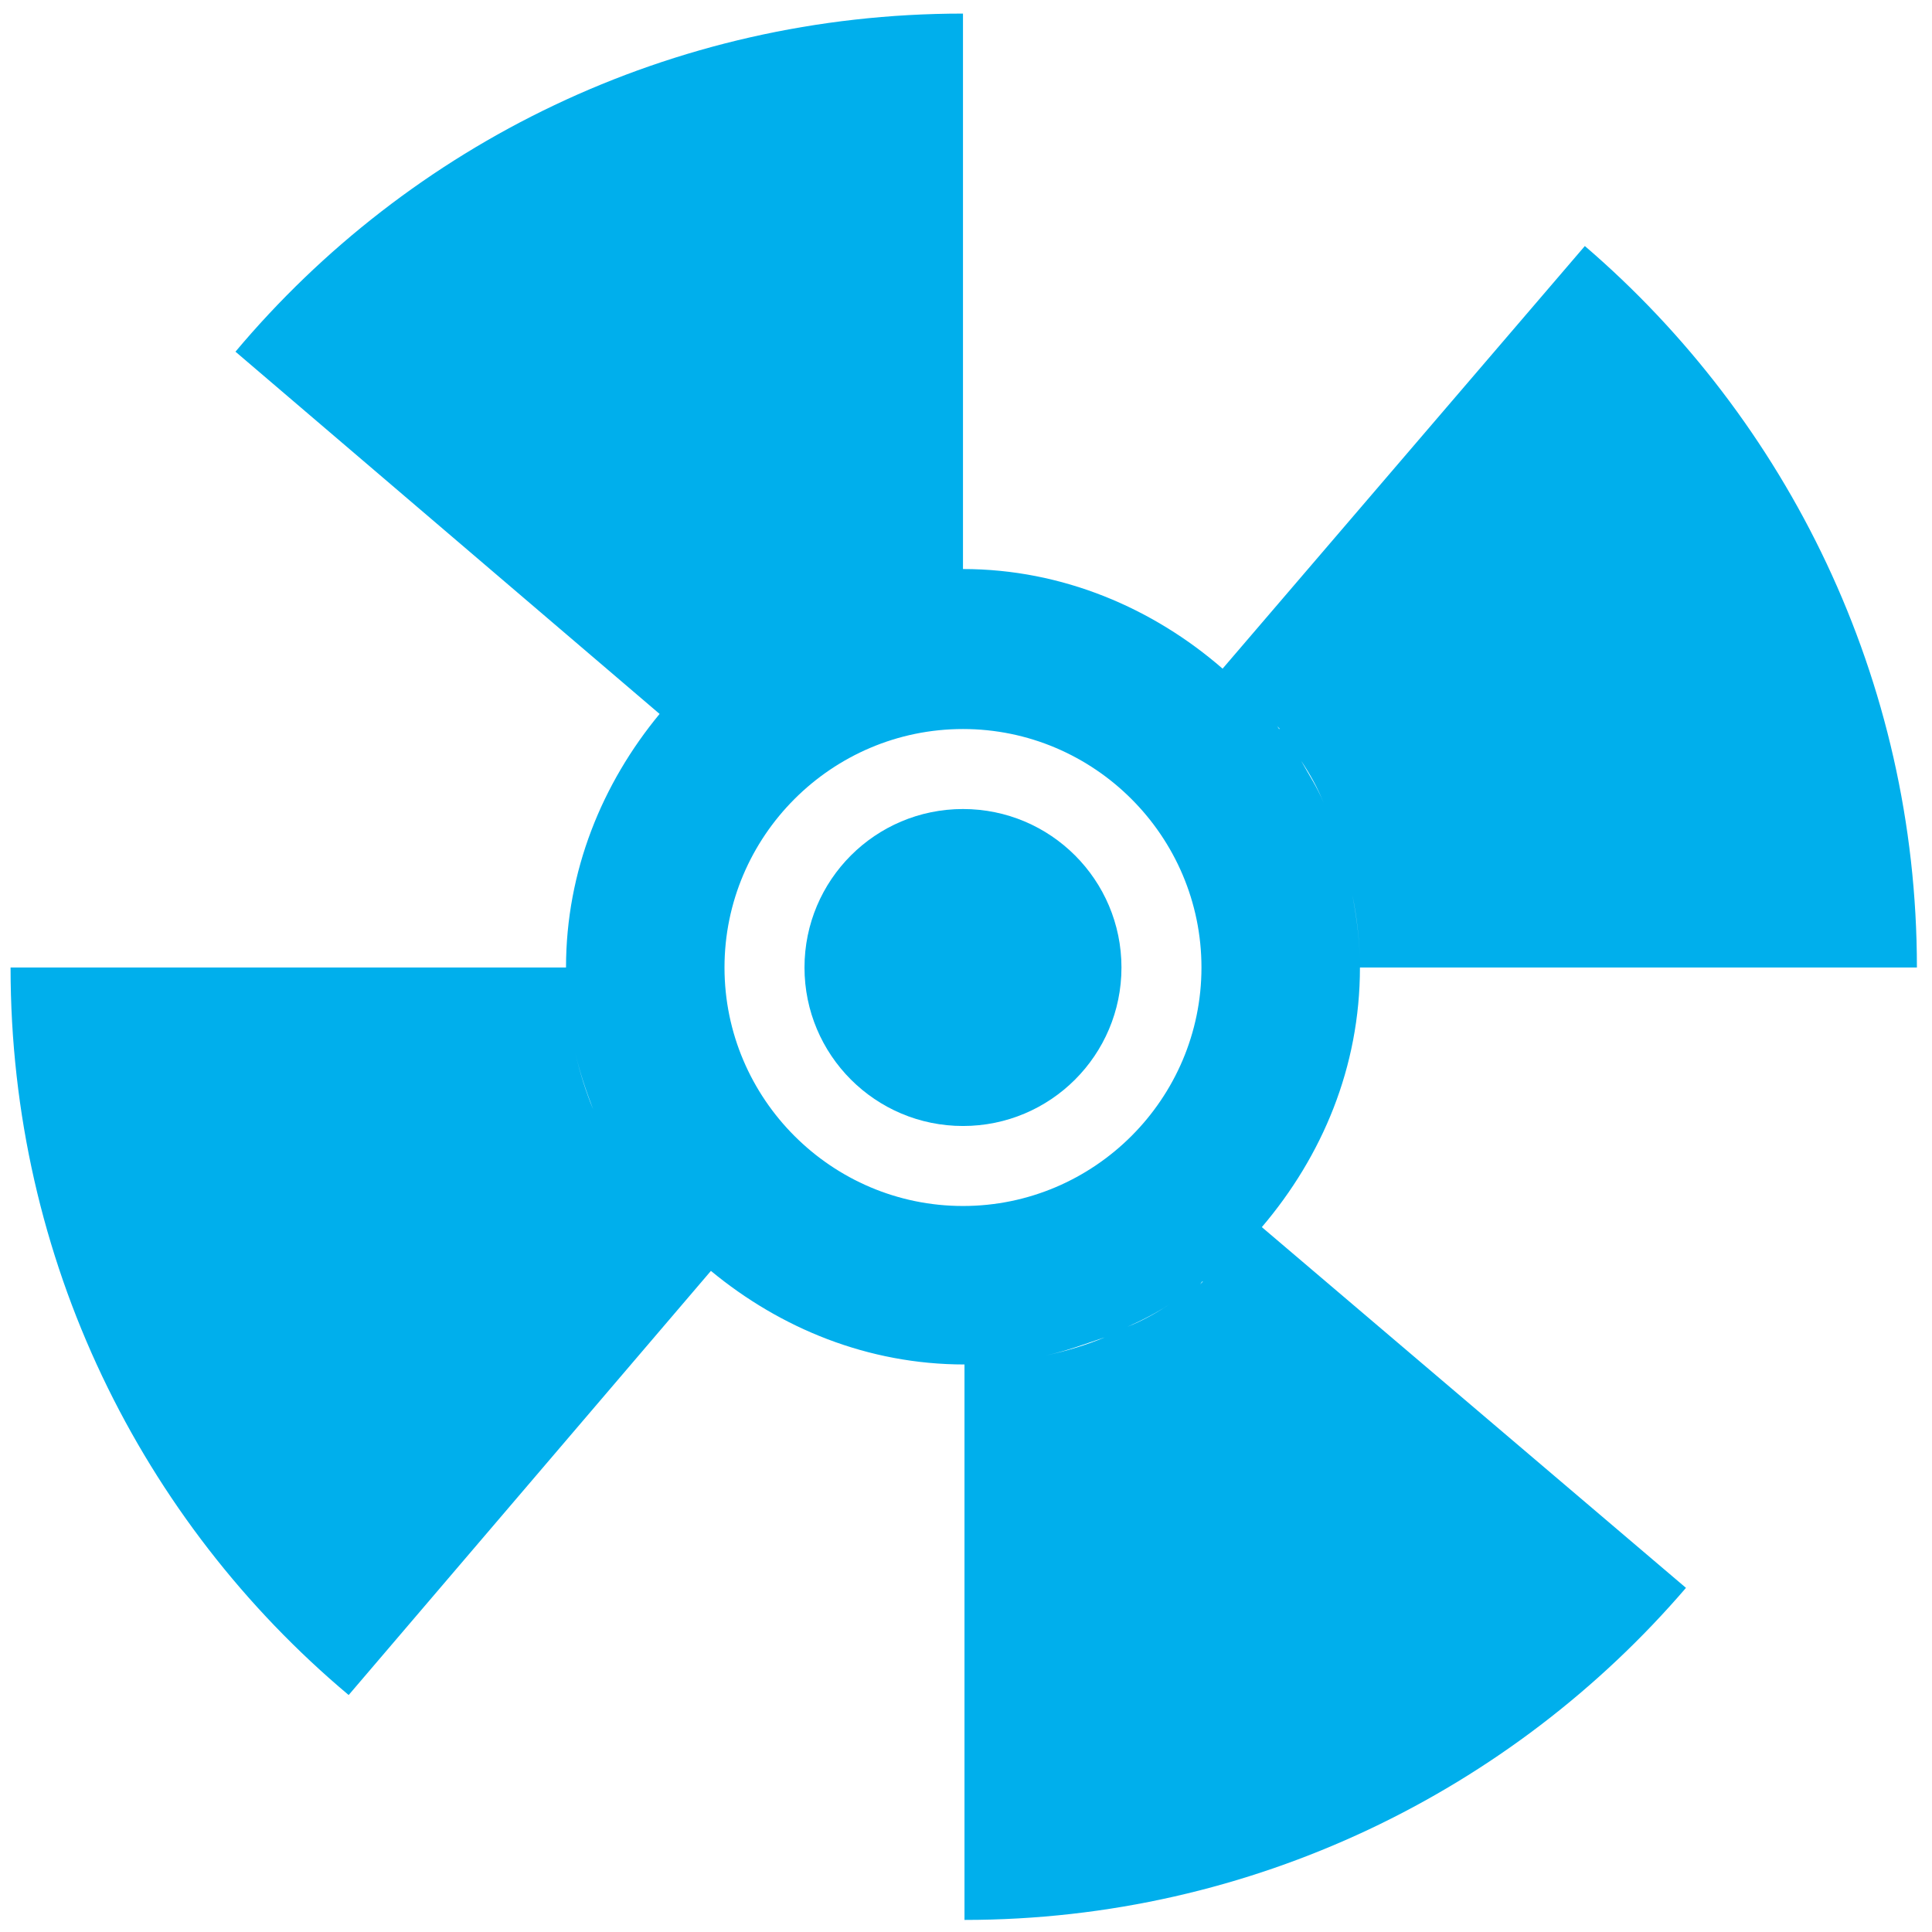<?xml version="1.0" encoding="utf-8"?>
<!-- Generator: Adobe Illustrator 23.0.2, SVG Export Plug-In . SVG Version: 6.00 Build 0)  -->
<svg version="1.1" id="图层_1" xmlns="http://www.w3.org/2000/svg" xmlns:xlink="http://www.w3.org/1999/xlink" x="0px" y="0px"
	 viewBox="0 0 128 128" style="enable-background:new 0 0 128 128;" xml:space="preserve">
<style type="text/css">
	.st0{fill:#00AFEC;}
</style>
<path class="st0" d="M90.1,64.1c0-1.7-0.2-3.2-0.5-4.8C89.9,60.8,90.1,62.4,90.1,64.1H127c0-19.1-8.6-36.3-22-47.8l-24,28
	c-4.6-4-10.6-6.6-17.2-6.6c-1.6,0-3.2,0.2-4.7,0.5c1.5-0.3,3.1-0.5,4.7-0.5V0.9c-19.4,0-36.7,8.7-48.2,22.4l28.1,24
	c-3.8,4.6-6.2,10.4-6.2,16.8c0,1.6,0.2,3.2,0.5,4.7c-0.3-1.5-0.5-3.1-0.5-4.7H0.7c0,19.4,8.7,36.7,22.4,48.2l24-28.1
	c4.6,3.8,10.4,6.2,16.8,6.2c1.7,0,3.2-0.2,4.8-0.5c-1.6,0.3-3.2,0.5-4.8,0.5v36.8c19.1,0,36.3-8.6,47.8-22L83.6,81.3
	C87.6,76.6,90.1,70.7,90.1,64.1z M88.3,54.7c0.5,1.2,0.9,2.5,1.2,3.9C89.2,57.2,88.8,55.9,88.3,54.7z M84.6,48.1
	c0.1,0.1,0.1,0.1,0.2,0.2C84.7,48.3,84.7,48.2,84.6,48.1z M86.2,50.4c0.6,0.9,1.1,1.8,1.5,2.8C87.3,52.2,86.7,51.3,86.2,50.4z
	 M58.2,38.4c-1.3,0.3-2.6,0.7-3.8,1.2C55.6,39.1,56.9,38.7,58.2,38.4z M52.8,40.2c-1,0.5-1.9,1-2.8,1.5
	C50.9,41.2,51.9,40.7,52.8,40.2z M47.8,43.3c-0.1,0.1-0.2,0.2-0.4,0.3C47.6,43.5,47.7,43.4,47.8,43.3z M39.3,73.5
	c-0.5-1.2-0.9-2.5-1.2-3.8C38.4,71,38.8,72.2,39.3,73.5z M43.3,80.4c-0.1-0.1-0.2-0.2-0.3-0.4C43.1,80.2,43.2,80.3,43.3,80.4z
	 M48,64.1c0-8.7,7.1-15.8,15.8-15.8s15.8,7.1,15.8,15.8s-7.1,15.8-15.8,15.8S48,72.8,48,64.1z M79.7,84.9c-0.1,0.1-0.1,0.1-0.2,0.2
	C79.6,85,79.6,84.9,79.7,84.9z M77.5,86.4c-0.9,0.6-1.8,1.1-2.8,1.5C75.6,87.5,76.6,87,77.5,86.4z M73.2,88.6
	c-1.2,0.5-2.5,0.9-3.9,1.2C70.7,89.5,72,89,73.2,88.6z"/>
<path class="st0" d="M53.3,64.1c0,5.8,4.7,10.5,10.5,10.5s10.5-4.7,10.5-10.5s-4.7-10.5-10.5-10.5S53.3,58.3,53.3,64.1L53.3,64.1z"
	/>
</svg>
